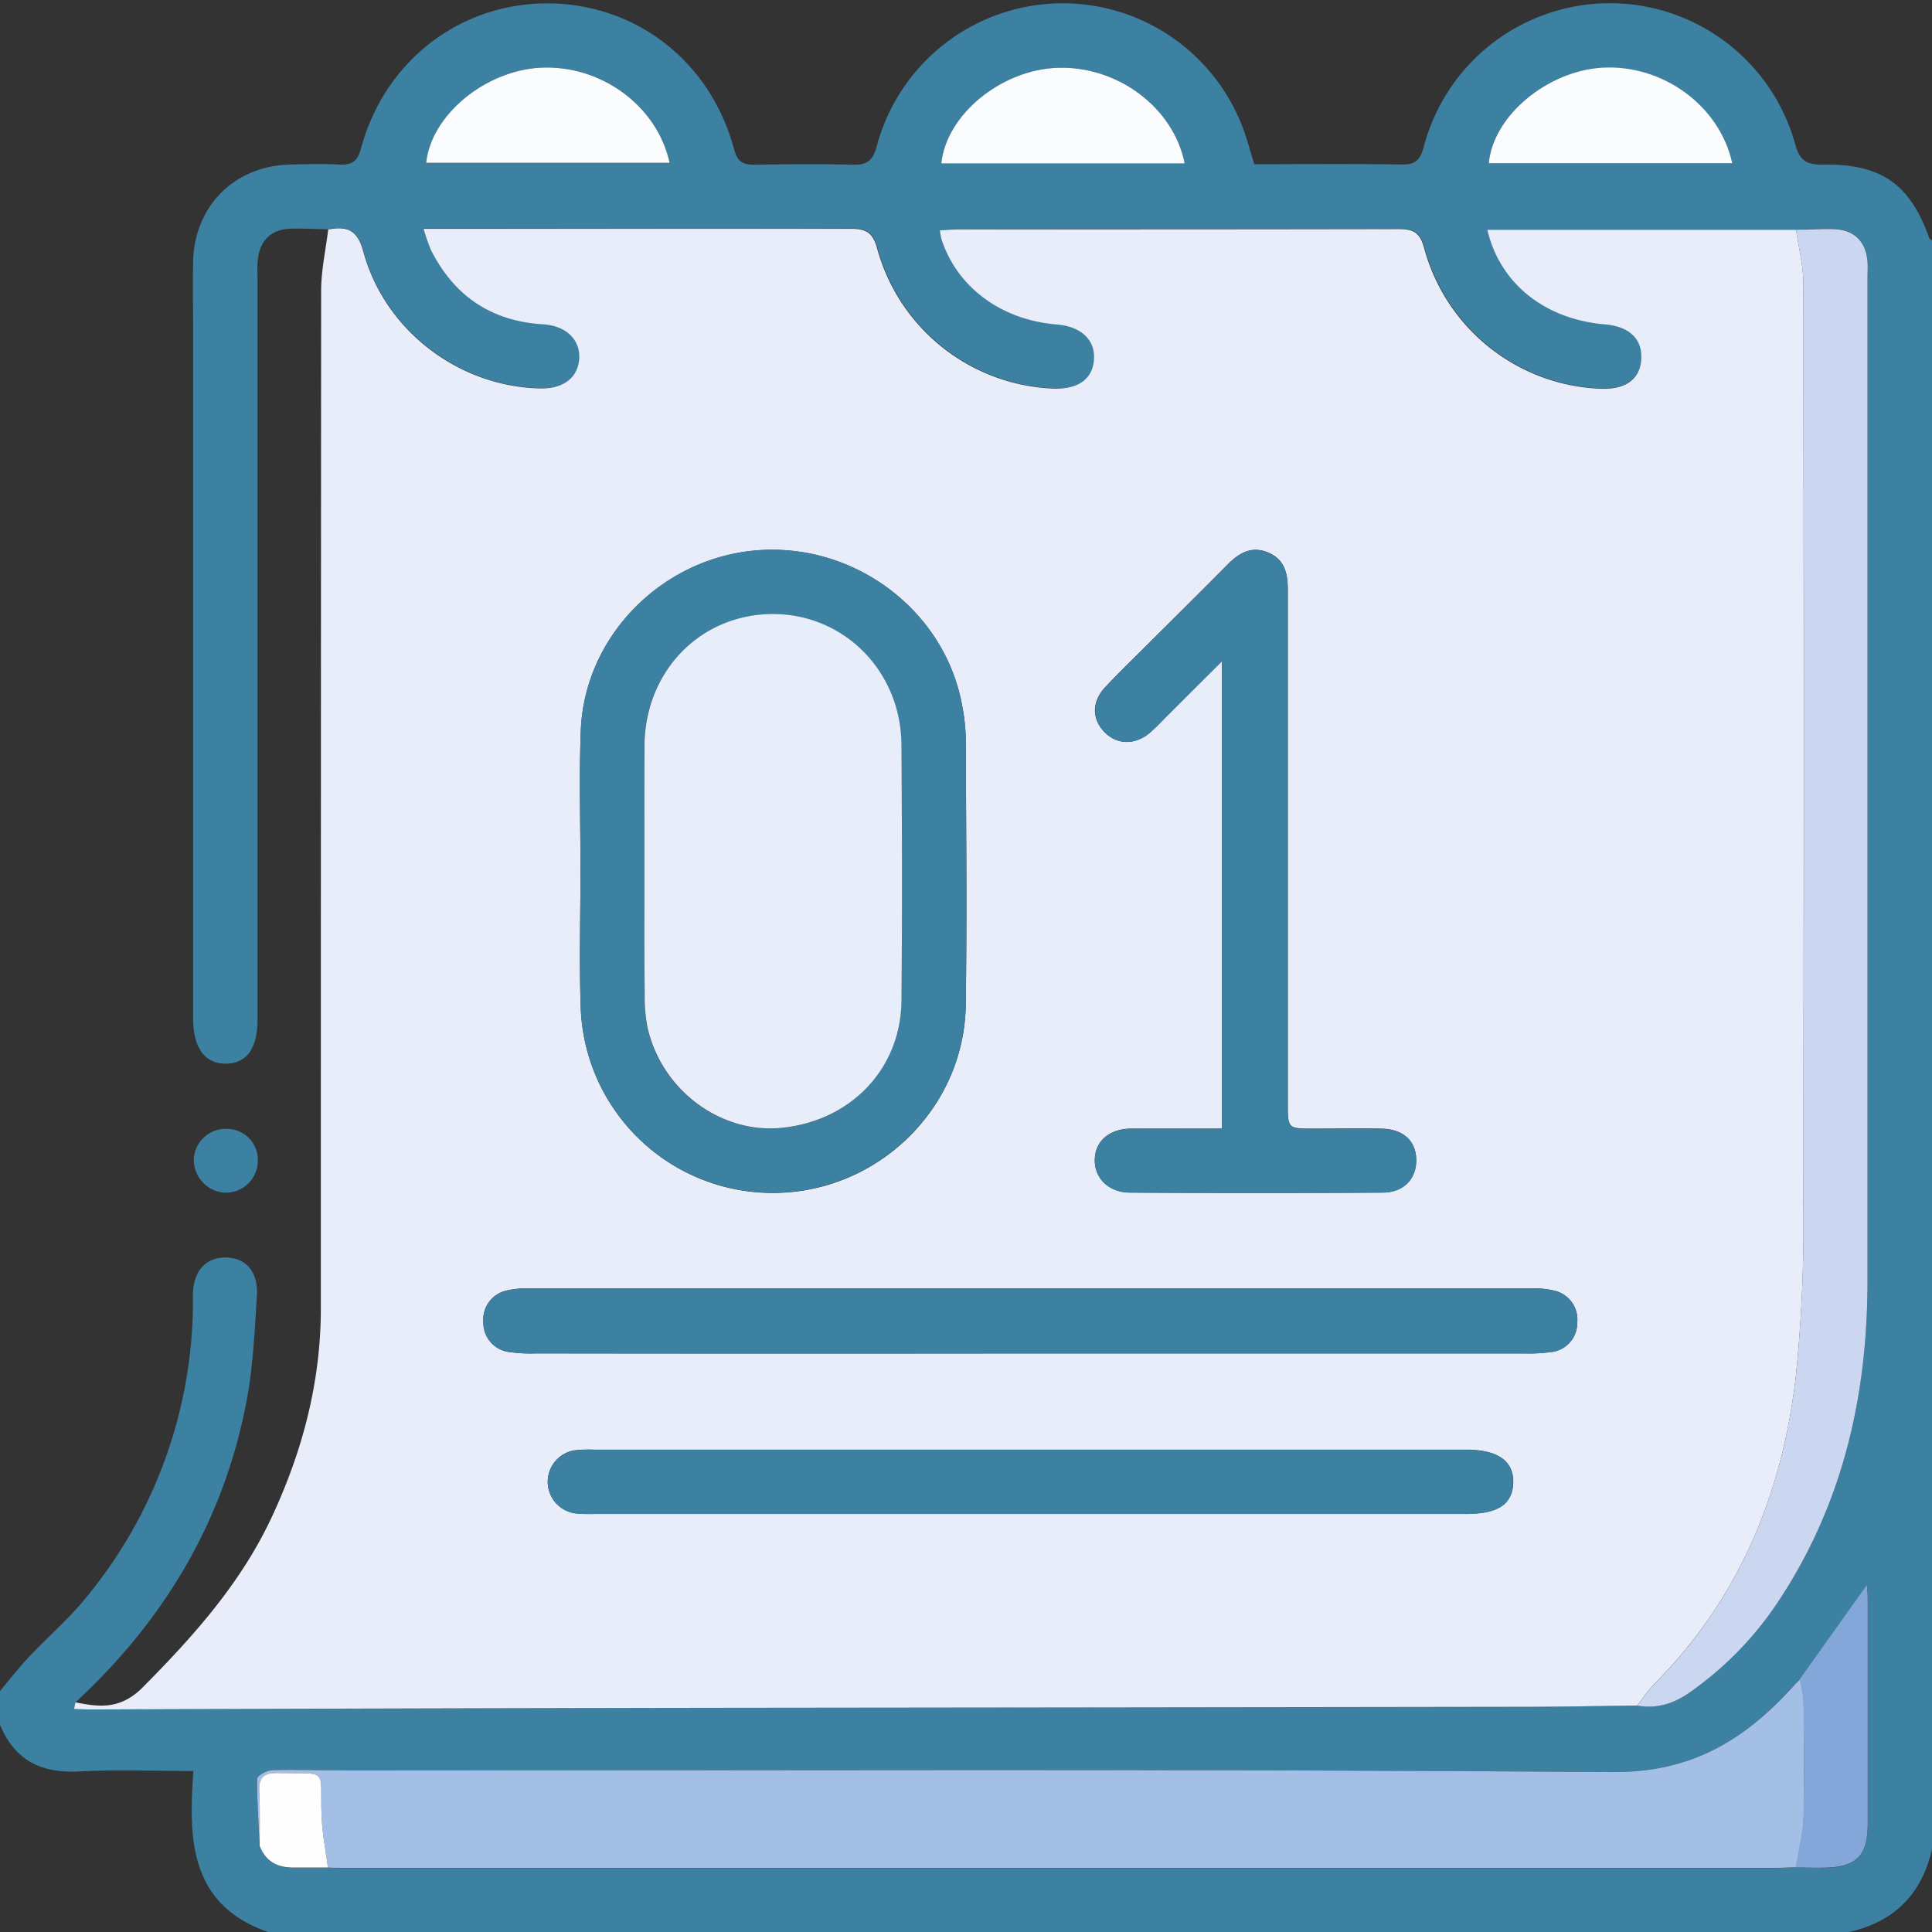 <svg width="82" height="82" fill="none" xmlns="http://www.w3.org/2000/svg"><rect width="100%" height="100%" fill="#333333" stroke="none"/><path d="M78.477 82H11.37c-3.331-1.17-3.374-3.95-3.16-6.833-1.734 0-3.304-.067-4.865.019C1.742 75.273.62 74.703 0 73.208V71.77c.406-.48.792-.98 1.221-1.437.784-.833 1.662-1.586 2.384-2.468a19.793 19.793 0 0 0 4.584-12.888c0-1.018.538-1.61 1.384-1.605.846.004 1.394.589 1.33 1.618-.094 1.51-.162 3.037-.446 4.517-.967 5.054-3.48 9.254-7.254 12.746l-.064.28c.24 0 .48.019.72.019 8.857-.024 17.716-.048 26.575-.07 11.449-.022 22.896-.036 34.342-.043 1.574 0 3.147-.037 4.721-.056.841.158 1.574-.092 2.257-.572a14.432 14.432 0 0 0 3.797-3.957c2.693-4.104 3.71-8.674 3.713-13.51V11.11c-.063-.87-.563-1.365-1.434-1.393-.532-.017-1.068.015-1.598.024H63.144c.532 2.289 2.454 3.805 4.982 4.014 1.023.084 1.589.613 1.553 1.453-.037.839-.641 1.298-1.685 1.28a8.08 8.08 0 0 1-7.534-5.978c-.181-.669-.47-.801-1.093-.8-6.214.02-12.43 0-18.647.014-.256 0-.514.023-.81.036.013.124.034.248.063.37.658 2.054 2.528 3.446 4.884 3.63 1.067.087 1.652.64 1.59 1.495-.062.854-.668 1.257-1.73 1.225a8.087 8.087 0 0 1-7.473-5.95c-.19-.71-.506-.834-1.15-.832-5.735.02-11.468 0-17.204 0h-.903c.086.311.192.617.318.914.984 1.943 2.562 3.007 4.749 3.141 1.002.06 1.595.654 1.535 1.472-.06.817-.674 1.266-1.642 1.249-3.416-.06-6.592-2.424-7.514-5.787-.263-.955-.703-1.102-1.495-.957-.534 0-1.068-.043-1.6-.023-.832.027-1.317.502-1.398 1.34-.026.265-.01.535-.01.8v31.41c0 1.242-.451 1.876-1.336 1.889-.884.013-1.396-.655-1.398-1.922V13.98c0-.96-.02-1.922 0-2.877.055-2.364 1.755-4.057 4.108-4.12.694-.016 1.39-.033 2.082 0 .53.029.78-.108.934-.676.997-3.705 4.172-6.156 7.894-6.163 3.765 0 6.945 2.45 7.948 6.206.15.56.404.64.884.64 1.363-.021 2.723-.034 4.083 0 .624.02.91-.117 1.087-.8a8.17 8.17 0 0 1 15.552-.716c.175.472.301.961.47 1.495 2.084 0 4.164-.02 6.242.013.591.01.8-.18.952-.76a8.164 8.164 0 0 1 15.76-.11c.194.737.504.883 1.191.874 2.48-.034 3.686.835 4.502 3.122.015.043.077.066.115.098v68.27c-.427 1.92-1.612 3.098-3.523 3.525Zm-2.258-2.746c.372 0 .746.025 1.12.025 1.45 0 1.934-.474 1.936-1.896V67.88c0-.214-.025-.445-.036-.605l-2.849 4.002c-.109.115-.213.228-.329.346-2.043 2.244-4.309 3.615-7.619 3.59-17.871-.137-35.742-.065-53.614-.067-1.093 0-2.186-.044-3.28-.017-.213 0-.64.242-.64.374 0 .946.064 1.894.109 2.842.258.684.788.936 1.48.93h1.415c.16 0 .318.012.479.012h61.03c.265-.009.531-.024.798-.032ZM18.09 6.91h10.333c-.53-2.428-2.94-4.174-5.492-4.036-2.347.128-4.62 2.014-4.84 4.036Zm32.194.026c-.479-2.4-2.89-4.166-5.42-4.057-2.375.098-4.698 1.992-4.911 4.057h10.33Zm23.24 0c-.534-2.462-2.975-4.209-5.525-4.057-2.349.143-4.634 2.056-4.809 4.057h10.333Z" fill="#3C80A2"/><path d="M3.202 72.252c1.049.213 1.922.301 2.86-.64 2.156-2.172 4.164-4.421 5.468-7.212 1.305-2.791 2.087-5.738 2.087-8.856 0-14.4.004-28.802.013-43.203 0-.867.196-1.732.3-2.6.8-.144 1.24 0 1.495.957.923 3.364 4.092 5.728 7.515 5.787.967.018 1.584-.452 1.642-1.249.058-.796-.534-1.411-1.535-1.471-2.195-.135-3.765-1.198-4.75-3.141a7.476 7.476 0 0 1-.317-.914H36.078c.64 0 .959.122 1.15.833a8.087 8.087 0 0 0 7.473 5.949c1.068.032 1.668-.4 1.73-1.226.062-.826-.528-1.411-1.591-1.495-2.35-.192-4.226-1.584-4.884-3.63a2.835 2.835 0 0 1-.062-.37c.295-.012.553-.036.81-.036 6.216 0 12.432 0 18.646-.012.624 0 .912.13 1.093.798a8.081 8.081 0 0 0 7.534 5.98c1.05.025 1.649-.428 1.685-1.282.036-.854-.53-1.369-1.552-1.452-2.529-.213-4.45-1.725-4.982-4.014h13.105c.106.758.307 1.516.307 2.274.019 13.107.019 26.215 0 39.323a61.656 61.656 0 0 1-.33 7.16c-.59 4.965-2.431 9.396-6.038 13.007a8.122 8.122 0 0 0-.672.87c-1.574.019-3.148.053-4.722.055-11.446.017-22.893.031-34.341.043-8.858.014-17.717.037-26.576.07-.239 0-.48-.013-.72-.02l.06-.283Zm21.436-35.335c0 1.971-.058 3.944.012 5.913a8.15 8.15 0 0 0 8.156 7.803c4.416 0 8.114-3.558 8.183-7.963.057-3.782.017-7.564 0-11.346a7.954 7.954 0 0 0-.148-1.347c-.709-4.012-4.503-6.919-8.642-6.62-4.057.286-7.397 3.63-7.548 7.658-.075 1.958-.013 3.931-.013 5.902Zm19.086 20.526h20.978c.374.01.747-.008 1.117-.056a1.239 1.239 0 0 0 1.123-1.253 1.254 1.254 0 0 0-.997-1.36 3.205 3.205 0 0 0-.871-.086H22.402a3.37 3.37 0 0 0-.871.08 1.262 1.262 0 0 0-1.015 1.353 1.245 1.245 0 0 0 1.115 1.264c.37.05.744.07 1.117.056 6.994.01 13.986.01 20.976.002Zm8.142-9.543h-3.858c-.953.012-1.55.555-1.542 1.36 0 .76.6 1.35 1.495 1.354 3.573.021 7.147.021 10.722 0 .899 0 1.437-.59 1.426-1.393-.01-.802-.553-1.3-1.48-1.32-.96-.016-1.922 0-2.88 0-1.09 0-1.092 0-1.092-1.08V25.012c0-.69-.14-1.281-.843-1.567-.703-.286-1.224.023-1.709.512-1.029 1.042-2.073 2.072-3.11 3.107-.697.699-1.412 1.38-2.085 2.1-.587.625-.572 1.372-.017 1.921.555.55 1.32.534 1.941-.015.26-.226.495-.484.741-.728l2.291-2.287V47.9Zm-8.114 16.35H62.25c1.33 0 1.958-.427 1.977-1.328.02-.9-.64-1.394-1.998-1.394H25.225a5.562 5.562 0 0 0-.8.023 1.35 1.35 0 0 0 .018 2.68c.267.024.534.03.801.02h18.508Z" fill="#E8EDF9"/><path d="M11.022 78.344c-.045-.948-.118-1.896-.11-2.842 0-.132.409-.367.641-.374 1.094-.027 2.187.017 3.28.017 17.872 0 35.743-.07 53.614.067 3.31.025 5.576-1.346 7.62-3.59.106-.117.213-.23.328-.346.079.303.132.611.158.923.017 1.648.041 3.299 0 4.947-.021.705-.213 1.406-.32 2.108-.267 0-.534.023-.799.023H14.396c-.16 0-.319 0-.479-.012-.094-.735-.243-1.467-.269-2.204-.075-2.06.333-1.762-1.843-1.809-.578-.012-.83.175-.8.775.036.771.015 1.544.017 2.317Z" fill="#A4BFE5"/><path d="M69.5 72.39c.204-.304.43-.594.673-.868 3.606-3.616 5.447-8.05 6.037-13.011a61.66 61.66 0 0 0 .328-7.165c.03-13.107.03-26.215 0-39.323 0-.758-.2-1.516-.307-2.275.532 0 1.068-.04 1.597-.023.871.028 1.371.523 1.435 1.392.015.214 0 .427 0 .64V54.35c0 4.836-1.02 9.396-3.713 13.51a14.432 14.432 0 0 1-3.801 3.951c-.675.48-1.408.73-2.249.58Z" fill="#CBD7F0"/><path d="M18.088 6.91c.213-2.022 2.494-3.907 4.84-4.036 2.563-.138 4.964 1.608 5.493 4.036H18.088ZM50.282 6.936h-10.33c.213-2.071 2.536-3.965 4.91-4.057 2.531-.103 4.942 1.657 5.42 4.057ZM73.523 6.93H63.19c.175-1.997 2.457-3.91 4.808-4.058 2.55-.151 4.99 1.595 5.525 4.057Z" fill="#FBFCFE"/><path d="M76.219 79.254c.11-.703.299-1.403.32-2.108.047-1.648.024-3.299 0-4.948a5.555 5.555 0 0 0-.158-.922l2.855-4.01c.01.16.036.382.036.604v9.505c0 1.422-.487 1.894-1.936 1.896-.372.008-.746-.009-1.117-.017Z" fill="#84A7D9"/><path d="M11.021 78.344c0-.773.02-1.546-.017-2.317-.03-.6.214-.788.801-.775 2.176.047 1.768-.252 1.843 1.809.026.736.175 1.469.27 2.203H12.5c-.692.016-1.221-.236-1.48-.92Z" fill="#FEFEFF"/><path d="M10.943 49.281a1.362 1.362 0 0 1-1.394 1.341 1.4 1.4 0 0 1-1.324-1.426 1.35 1.35 0 0 1 1.369-1.282 1.316 1.316 0 0 1 1.35 1.367ZM24.637 36.917c0-1.97-.062-3.944.013-5.91.152-4.03 3.485-7.372 7.549-7.658 4.138-.29 7.933 2.616 8.642 6.62.087.444.137.895.147 1.347.01 3.782.051 7.564 0 11.346-.07 4.405-3.767 7.958-8.183 7.962a8.15 8.15 0 0 1-8.155-7.802c-.07-1.97-.013-3.942-.013-5.913v.008Zm2.717.066v5.194c-.01.479.029.958.117 1.428.594 2.659 3.103 4.528 5.691 4.271 2.94-.294 5.059-2.494 5.09-5.392.041-3.62.03-7.243 0-10.865-.02-3.115-2.416-5.552-5.43-5.552-3.07-.013-5.447 2.394-5.477 5.572-.013 1.776.009 3.561.009 5.345ZM43.725 57.443H22.748a6.486 6.486 0 0 1-1.116-.056 1.245 1.245 0 0 1-1.115-1.264 1.262 1.262 0 0 1 1.014-1.354c.286-.064.579-.09.872-.079h42.672c.293-.011.586.017.87.086a1.254 1.254 0 0 1 .998 1.36 1.238 1.238 0 0 1-1.123 1.253c-.37.047-.744.065-1.117.054H43.725ZM51.867 47.908V28.064l-2.291 2.287c-.246.243-.48.501-.741.728-.621.549-1.407.546-1.941.015-.534-.532-.57-1.3.017-1.922.673-.72 1.388-1.401 2.084-2.1 1.038-1.035 2.082-2.064 3.111-3.106.483-.49 1.002-.808 1.709-.513.707.295.843.878.843 1.568V46.83c0 1.08 0 1.08 1.091 1.08.96 0 1.922-.01 2.881 0 .927.02 1.467.517 1.48 1.32.013.803-.527 1.386-1.426 1.392-3.575.024-7.15.024-10.722 0-.889 0-1.48-.593-1.495-1.354 0-.805.59-1.347 1.542-1.36 1.27-.01 2.543 0 3.858 0ZM43.74 64.26H25.245c-.267.01-.535.003-.801-.02a1.35 1.35 0 0 1-.02-2.68c.267-.027.534-.035.801-.023h36.994c1.356 0 2.02.463 2 1.394-.022.931-.642 1.328-1.978 1.328h-18.5Z" fill="#3C80A2"/><path d="M27.353 36.983c0-1.783-.013-3.568 0-5.351.03-3.178 2.407-5.584 5.478-5.571 3.013.012 5.409 2.44 5.43 5.552.023 3.63.034 7.245 0 10.865-.032 2.897-2.15 5.097-5.09 5.392-2.589.258-5.098-1.61-5.692-4.271a6.941 6.941 0 0 1-.117-1.429c-.017-1.723-.009-3.455-.009-5.187Z" fill="#E7EDF9"/></svg>